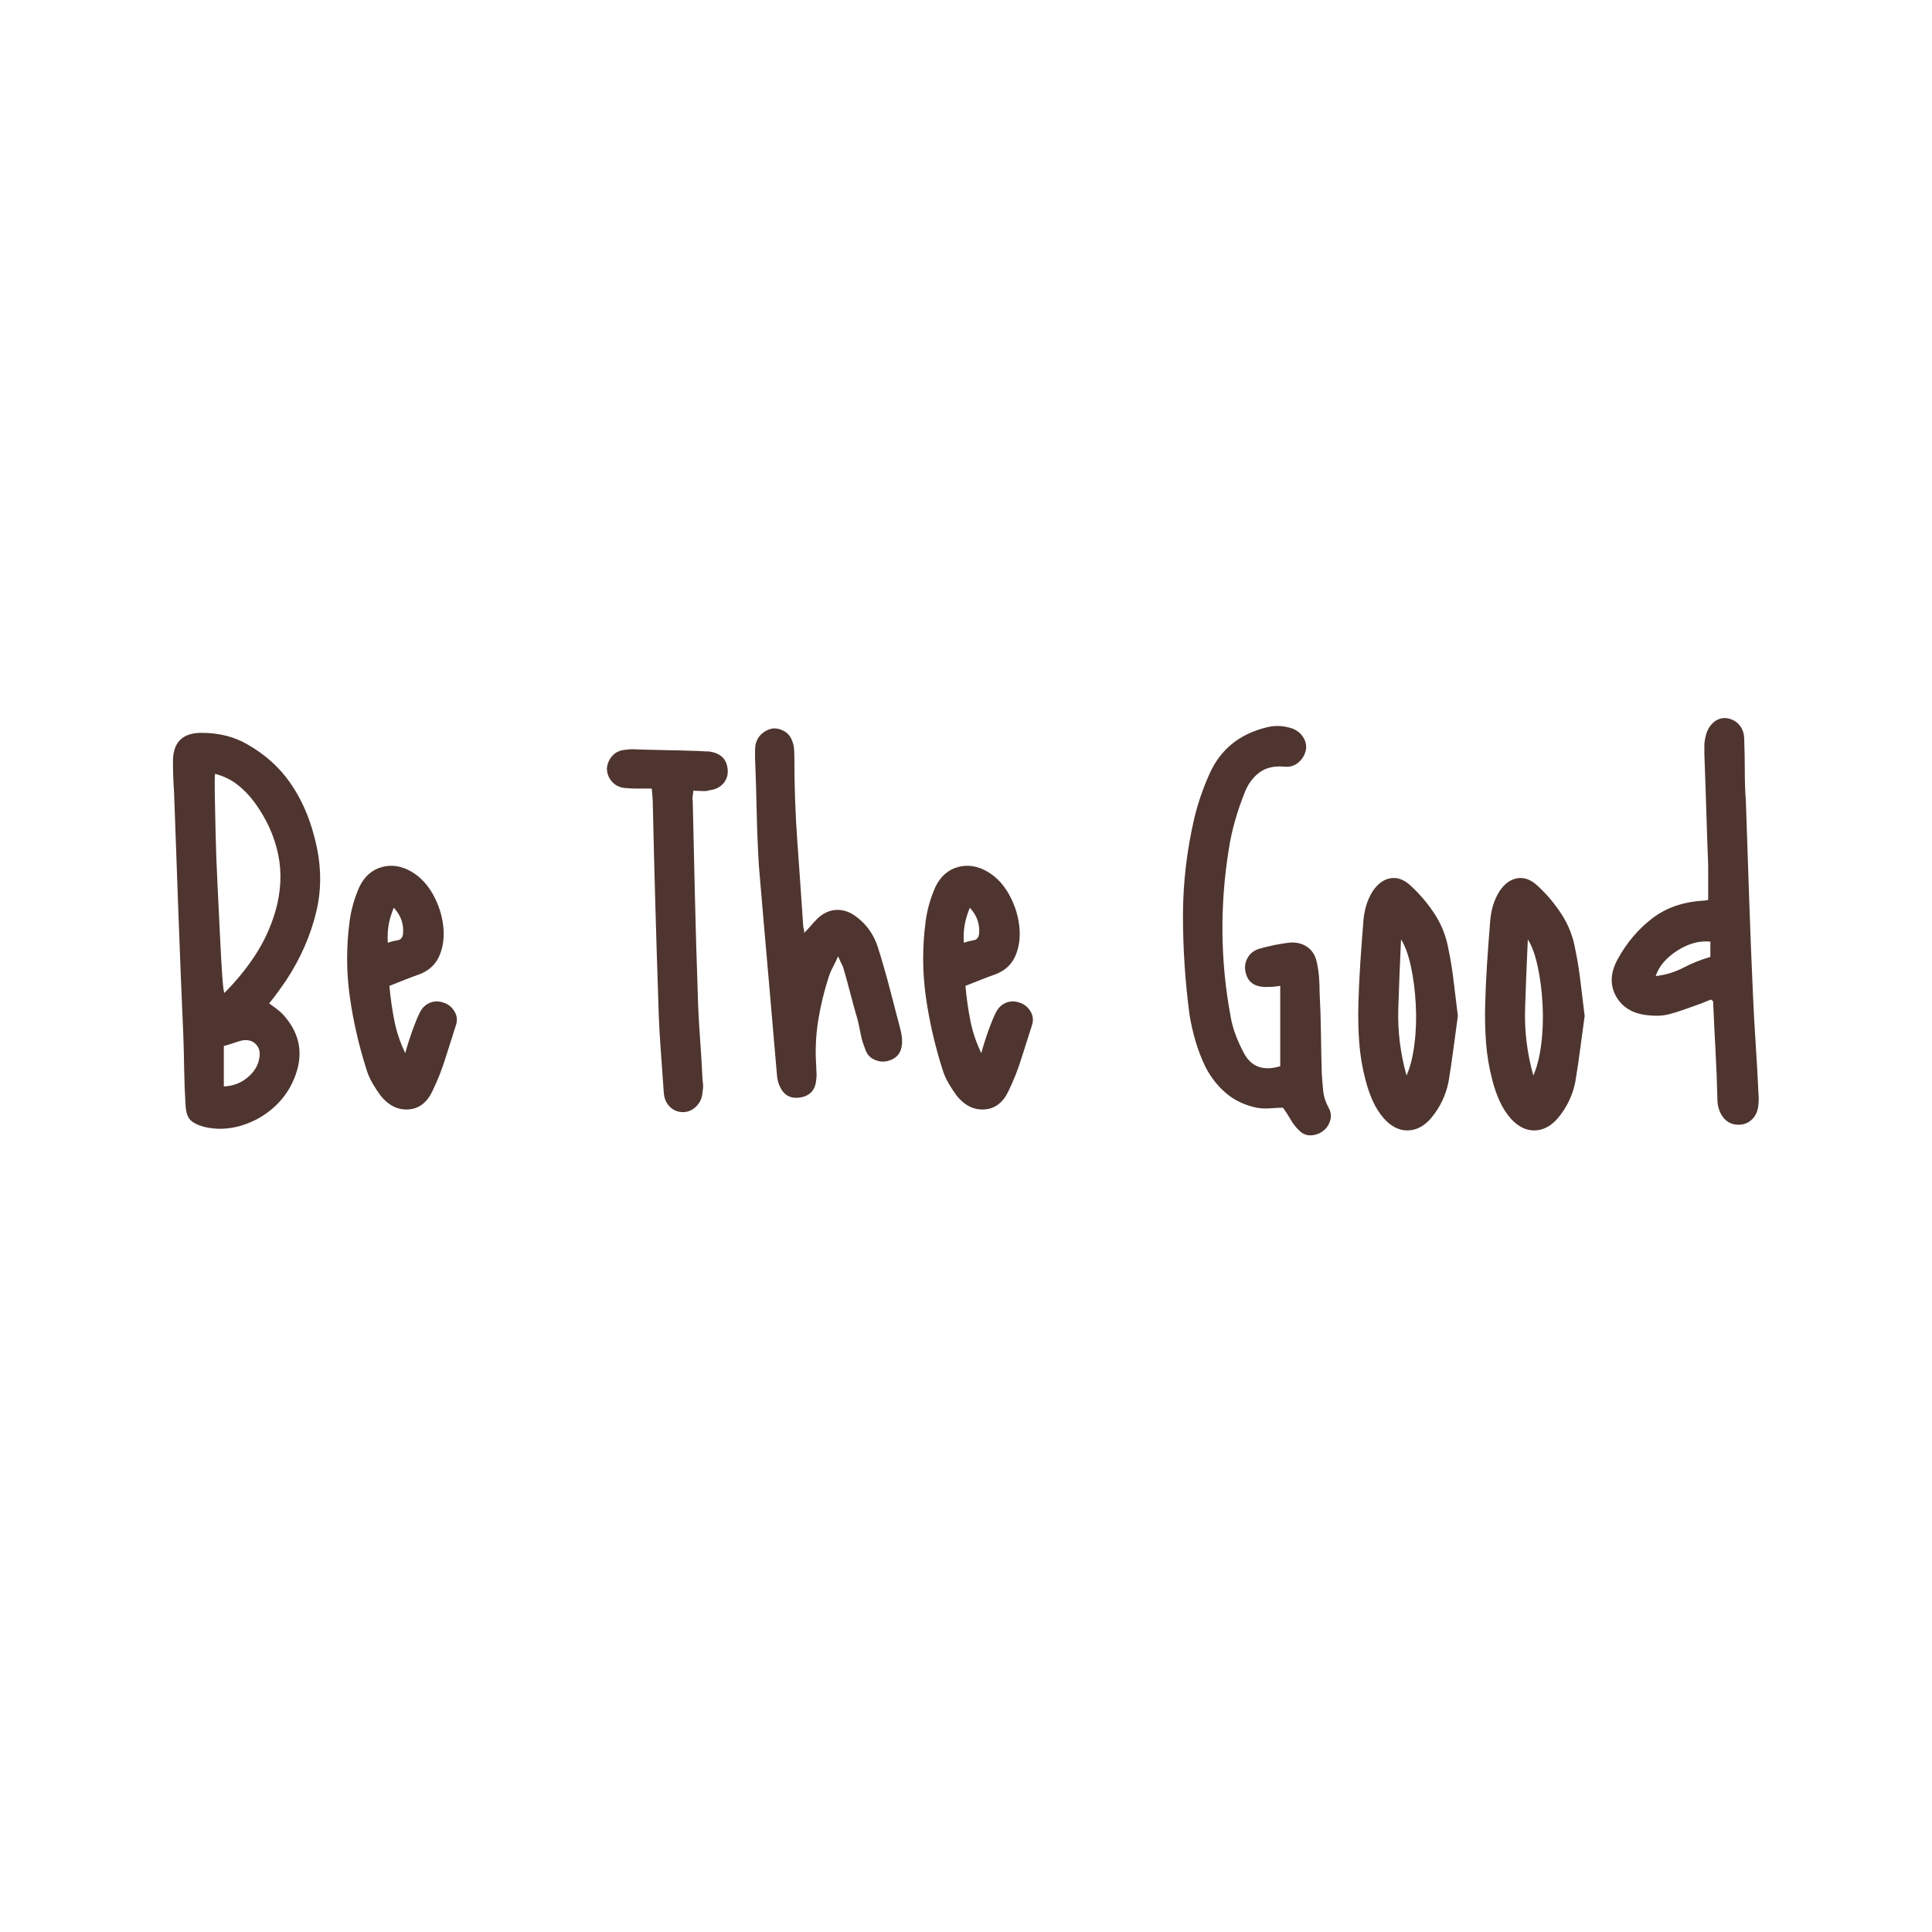 <svg version="1.0" preserveAspectRatio="xMidYMid meet" height="1152" viewBox="0 0 864 864" zoomAndPan="magnify" width="1152" xmlns:xlink="http://www.w3.org/1999/xlink" xmlns="http://www.w3.org/2000/svg"><defs><g></g></defs><g fill-opacity="1" fill="#4f352f"><g transform="translate(71.25, 501.75)"><g><path d="M 56.703 -63.297 C 55.555 -61.672 54.375 -60 53.156 -58.281 C 51.938 -56.57 50.594 -54.82 49.125 -53.031 C 50.27 -52.219 51.328 -51.441 52.297 -50.703 C 53.273 -49.973 54.172 -49.203 54.984 -48.391 C 62.484 -40.41 64.52 -31.445 61.094 -21.5 C 59.145 -15.801 56.008 -10.957 51.688 -6.969 C 47.375 -2.977 42.406 -0.129 36.781 1.578 C 31.156 3.297 25.578 3.504 20.047 2.203 C 17.109 1.391 15.023 0.332 13.797 -0.969 C 12.578 -2.281 11.891 -4.484 11.734 -7.578 C 11.41 -12.629 11.207 -17.719 11.125 -22.844 C 11.039 -27.977 10.914 -33.156 10.75 -38.375 C 9.938 -56.625 9.203 -74.832 8.547 -93 C 7.898 -111.164 7.25 -129.289 6.594 -147.375 C 6.438 -149.656 6.316 -151.895 6.234 -154.094 C 6.148 -156.289 6.109 -158.531 6.109 -160.812 C 5.941 -169.781 10.344 -174.18 19.312 -174.016 C 22.727 -174.016 26.145 -173.609 29.562 -172.797 C 32.988 -171.984 36.25 -170.68 39.344 -168.891 C 47.332 -164.328 53.727 -158.582 58.531 -151.656 C 63.344 -144.727 66.891 -136.863 69.172 -128.062 C 72.43 -116.332 72.797 -105.086 70.266 -94.328 C 67.742 -83.578 63.223 -73.234 56.703 -63.297 Z M 42.531 -142.984 C 40.25 -146.078 37.68 -148.723 34.828 -150.922 C 31.973 -153.117 28.672 -154.707 24.922 -155.688 C 24.766 -154.707 24.723 -151.773 24.797 -146.891 C 24.879 -142.004 25.004 -135.973 25.172 -128.797 C 25.336 -121.629 25.625 -114.051 26.031 -106.062 C 26.438 -98.082 26.801 -90.547 27.125 -83.453 C 27.457 -76.367 27.785 -70.461 28.109 -65.734 C 28.43 -61.016 28.754 -58.332 29.078 -57.688 C 34.297 -62.895 38.859 -68.473 42.766 -74.422 C 46.68 -80.367 49.695 -86.848 51.812 -93.859 C 54.414 -102.816 54.863 -111.41 53.156 -119.641 C 51.445 -127.867 47.906 -135.648 42.531 -142.984 Z M 28.844 -33.969 C 28.844 -30.875 28.844 -27.859 28.844 -24.922 C 28.844 -21.992 28.844 -18.984 28.844 -15.891 C 32.914 -16.047 36.457 -17.383 39.469 -19.906 C 42.488 -22.438 44.238 -25.332 44.719 -28.594 C 45.207 -31.195 44.676 -33.273 43.125 -34.828 C 41.582 -36.379 39.508 -36.91 36.906 -36.422 C 35.602 -36.086 34.258 -35.676 32.875 -35.188 C 31.488 -34.707 30.145 -34.301 28.844 -33.969 Z M 28.844 -33.969"></path></g></g></g><g fill-opacity="1" fill="#4f352f"><g transform="translate(149.217, 501.75)"><g><path d="M 49.375 -53.281 C 51.32 -52.625 52.863 -51.359 54 -49.484 C 55.145 -47.617 55.395 -45.625 54.75 -43.5 C 53.113 -38.445 51.52 -33.438 49.969 -28.469 C 48.426 -23.5 46.516 -18.656 44.234 -13.938 C 41.797 -8.719 38.211 -5.941 33.484 -5.609 C 28.754 -5.285 24.598 -7.328 21.016 -11.734 C 19.711 -13.523 18.488 -15.395 17.344 -17.344 C 16.207 -19.301 15.316 -21.344 14.672 -23.469 C 11.242 -34.219 8.754 -45.094 7.203 -56.094 C 5.66 -67.094 5.625 -78.211 7.094 -89.453 C 7.738 -94.672 9.203 -99.883 11.484 -105.094 C 13.766 -109.82 17.145 -112.797 21.625 -114.016 C 26.102 -115.234 30.625 -114.457 35.188 -111.688 C 38.938 -109.406 42.031 -106.066 44.469 -101.672 C 46.914 -97.273 48.426 -92.594 49 -87.625 C 49.57 -82.656 48.961 -78.133 47.172 -74.062 C 45.535 -70.469 42.766 -67.859 38.859 -66.234 C 36.578 -65.422 34.297 -64.566 32.016 -63.672 C 29.734 -62.773 27.367 -61.836 24.922 -60.859 C 25.41 -55.484 26.145 -50.312 27.125 -45.344 C 28.102 -40.375 29.734 -35.523 32.016 -30.797 C 32.504 -32.586 33.035 -34.379 33.609 -36.172 C 34.18 -37.961 34.789 -39.754 35.438 -41.547 C 35.926 -42.848 36.414 -44.109 36.906 -45.328 C 37.395 -46.555 37.961 -47.82 38.609 -49.125 C 39.754 -51.238 41.301 -52.66 43.25 -53.391 C 45.207 -54.129 47.25 -54.094 49.375 -53.281 Z M 26.891 -95.812 C 25.742 -93.039 24.969 -90.43 24.562 -87.984 C 24.156 -85.535 24.035 -82.93 24.203 -80.172 C 25.66 -80.66 27.125 -81.023 28.594 -81.266 C 30.062 -81.504 30.879 -82.52 31.047 -84.312 C 31.203 -86.438 30.953 -88.438 30.297 -90.312 C 29.648 -92.188 28.516 -94.02 26.891 -95.812 Z M 26.891 -95.812"></path></g></g></g><g fill-opacity="1" fill="#4f352f"><g transform="translate(210.564, 501.75)"><g></g></g></g><g fill-opacity="1" fill="#4f352f"><g transform="translate(265.311, 501.75)"><g><path d="M 26.641 -141.266 C 26.641 -142.566 26.598 -143.785 26.516 -144.922 C 26.43 -146.066 26.312 -147.457 26.156 -149.094 C 24.031 -149.094 21.988 -149.094 20.031 -149.094 C 18.082 -149.094 16.211 -149.172 14.422 -149.328 C 11.973 -149.492 9.973 -150.43 8.422 -152.141 C 6.879 -153.848 6.109 -155.844 6.109 -158.125 C 6.273 -160.25 7.086 -162.125 8.547 -163.75 C 10.016 -165.383 11.973 -166.281 14.422 -166.438 C 15.398 -166.602 16.379 -166.688 17.359 -166.688 C 21.922 -166.52 26.562 -166.395 31.281 -166.312 C 36.008 -166.238 40.656 -166.117 45.219 -165.953 C 46.352 -165.953 47.453 -165.91 48.516 -165.828 C 49.578 -165.742 50.594 -165.703 51.562 -165.703 C 56.945 -165.055 59.801 -162.285 60.125 -157.391 C 60.289 -155.109 59.641 -153.113 58.172 -151.406 C 56.703 -149.695 54.664 -148.68 52.062 -148.359 C 51.082 -148.023 49.977 -147.898 48.75 -147.984 C 47.531 -148.066 46.188 -148.109 44.719 -148.109 C 44.719 -147.297 44.633 -146.52 44.469 -145.781 C 44.312 -145.051 44.316 -144.281 44.484 -143.469 C 44.805 -129.457 45.129 -115.363 45.453 -101.188 C 45.785 -87.008 46.195 -72.914 46.688 -58.906 C 46.844 -52.219 47.164 -45.535 47.656 -38.859 C 48.145 -32.18 48.551 -25.5 48.875 -18.812 C 49.039 -17.844 49.125 -16.91 49.125 -16.016 C 49.125 -15.117 49.039 -14.258 48.875 -13.438 C 48.719 -10.832 47.781 -8.676 46.062 -6.969 C 44.352 -5.258 42.359 -4.406 40.078 -4.406 C 37.797 -4.406 35.836 -5.219 34.203 -6.844 C 32.578 -8.469 31.688 -10.586 31.531 -13.203 C 31.039 -20.047 30.551 -26.926 30.062 -33.844 C 29.57 -40.77 29.242 -47.656 29.078 -54.5 C 28.586 -69 28.141 -83.5 27.734 -98 C 27.328 -112.508 26.961 -126.93 26.641 -141.266 Z M 26.641 -141.266"></path></g></g></g><g fill-opacity="1" fill="#4f352f"><g transform="translate(331.546, 501.75)"><g><path d="M 71.859 -36.422 C 72.016 -31.203 69.648 -28.102 64.766 -27.125 C 62.805 -26.801 60.891 -27.129 59.016 -28.109 C 57.148 -29.086 55.891 -30.719 55.234 -33 C 54.422 -34.945 53.812 -36.977 53.406 -39.094 C 53 -41.219 52.551 -43.336 52.062 -45.453 C 50.914 -49.367 49.812 -53.363 48.75 -57.438 C 47.695 -61.508 46.598 -65.5 45.453 -69.406 C 45.129 -70.062 44.805 -70.711 44.484 -71.359 C 44.16 -72.016 43.754 -72.914 43.266 -74.062 C 42.441 -72.258 41.664 -70.664 40.938 -69.281 C 40.207 -67.906 39.598 -66.484 39.109 -65.016 C 36.984 -58.492 35.391 -51.891 34.328 -45.203 C 33.273 -38.523 32.992 -31.766 33.484 -24.922 C 33.484 -23.953 33.523 -22.977 33.609 -22 C 33.691 -21.02 33.648 -20.039 33.484 -19.062 C 33.16 -14.5 30.879 -11.812 26.641 -11 C 22.078 -10.188 18.898 -11.895 17.109 -16.125 C 16.453 -17.438 16.047 -19.148 15.891 -21.266 C 14.586 -36.742 13.242 -52.301 11.859 -67.938 C 10.473 -83.582 9.129 -99.145 7.828 -114.625 C 7.336 -122.77 7.008 -130.875 6.844 -138.938 C 6.676 -147.008 6.43 -155.035 6.109 -163.016 C 6.109 -163.992 6.109 -164.973 6.109 -165.953 C 6.109 -166.93 6.191 -167.91 6.359 -168.891 C 6.848 -170.836 7.785 -172.422 9.172 -173.641 C 10.555 -174.867 12.145 -175.645 13.938 -175.969 C 15.727 -176.133 17.477 -175.727 19.188 -174.75 C 20.895 -173.77 22.078 -172.301 22.734 -170.344 C 23.223 -169.207 23.504 -167.945 23.578 -166.562 C 23.66 -165.176 23.703 -163.832 23.703 -162.531 C 23.703 -149.977 24.148 -137.508 25.047 -125.125 C 25.941 -112.75 26.801 -100.367 27.625 -87.984 C 27.625 -87.492 27.703 -87.004 27.859 -86.516 C 28.023 -86.023 28.109 -85.375 28.109 -84.562 C 29.242 -85.707 30.219 -86.766 31.031 -87.734 C 31.852 -88.711 32.754 -89.691 33.734 -90.672 C 36.336 -93.273 39.227 -94.66 42.406 -94.828 C 45.582 -94.992 48.633 -93.938 51.562 -91.656 C 56.125 -88.227 59.301 -83.664 61.094 -77.969 C 62.895 -72.258 64.566 -66.473 66.109 -60.609 C 67.66 -54.742 69.172 -48.961 70.641 -43.266 C 70.961 -42.117 71.242 -40.973 71.484 -39.828 C 71.734 -38.691 71.859 -37.555 71.859 -36.422 Z M 71.859 -36.422"></path></g></g></g><g fill-opacity="1" fill="#4f352f"><g transform="translate(406.824, 501.75)"><g><path d="M 49.375 -53.281 C 51.32 -52.625 52.863 -51.359 54 -49.484 C 55.145 -47.617 55.395 -45.625 54.75 -43.5 C 53.113 -38.445 51.52 -33.438 49.969 -28.469 C 48.426 -23.5 46.516 -18.656 44.234 -13.938 C 41.797 -8.719 38.211 -5.941 33.484 -5.609 C 28.754 -5.285 24.598 -7.328 21.016 -11.734 C 19.711 -13.523 18.488 -15.395 17.344 -17.344 C 16.207 -19.301 15.316 -21.344 14.672 -23.469 C 11.242 -34.219 8.754 -45.094 7.203 -56.094 C 5.66 -67.094 5.625 -78.211 7.094 -89.453 C 7.738 -94.672 9.203 -99.883 11.484 -105.094 C 13.766 -109.82 17.145 -112.797 21.625 -114.016 C 26.102 -115.234 30.625 -114.457 35.188 -111.688 C 38.938 -109.406 42.031 -106.066 44.469 -101.672 C 46.914 -97.273 48.426 -92.594 49 -87.625 C 49.57 -82.656 48.961 -78.133 47.172 -74.062 C 45.535 -70.469 42.766 -67.859 38.859 -66.234 C 36.578 -65.422 34.297 -64.566 32.016 -63.672 C 29.734 -62.773 27.367 -61.836 24.922 -60.859 C 25.41 -55.484 26.145 -50.312 27.125 -45.344 C 28.102 -40.375 29.734 -35.523 32.016 -30.797 C 32.504 -32.586 33.035 -34.379 33.609 -36.172 C 34.18 -37.961 34.789 -39.754 35.438 -41.547 C 35.926 -42.848 36.414 -44.109 36.906 -45.328 C 37.395 -46.555 37.961 -47.82 38.609 -49.125 C 39.754 -51.238 41.301 -52.66 43.25 -53.391 C 45.207 -54.129 47.25 -54.094 49.375 -53.281 Z M 26.891 -95.812 C 25.742 -93.039 24.969 -90.43 24.562 -87.984 C 24.156 -85.535 24.035 -82.93 24.203 -80.172 C 25.66 -80.66 27.125 -81.023 28.594 -81.266 C 30.062 -81.504 30.879 -82.52 31.047 -84.312 C 31.203 -86.438 30.953 -88.438 30.297 -90.312 C 29.648 -92.188 28.516 -94.02 26.891 -95.812 Z M 26.891 -95.812"></path></g></g></g><g fill-opacity="1" fill="#4f352f"><g transform="translate(468.171, 501.75)"><g></g></g></g><g fill-opacity="1" fill="#4f352f"><g transform="translate(522.919, 501.75)"><g><path d="M 33.234 -31.047 C 36.492 -24.68 41.953 -22.641 49.609 -24.922 C 49.609 -30.953 49.609 -36.941 49.609 -42.891 C 49.609 -48.836 49.609 -54.828 49.609 -60.859 C 48.473 -60.691 47.457 -60.566 46.562 -60.484 C 45.664 -60.41 44.727 -60.375 43.75 -60.375 C 38.039 -60.207 34.781 -62.648 33.969 -67.703 C 33.645 -69.816 34.051 -71.812 35.188 -73.688 C 36.332 -75.562 38.047 -76.828 40.328 -77.484 C 44.891 -78.785 49.289 -79.68 53.531 -80.172 C 56.625 -80.492 59.312 -79.879 61.594 -78.328 C 63.875 -76.785 65.336 -74.461 65.984 -71.359 C 66.473 -69.078 66.801 -66.836 66.969 -64.641 C 67.133 -62.441 67.219 -60.203 67.219 -57.922 C 67.539 -51.891 67.738 -45.859 67.812 -39.828 C 67.895 -33.805 68.02 -27.781 68.188 -21.75 C 68.352 -19.145 68.555 -16.578 68.797 -14.047 C 69.047 -11.523 69.82 -9.039 71.125 -6.594 C 72.258 -4.645 72.539 -2.691 71.969 -0.734 C 71.406 1.223 70.391 2.77 68.922 3.906 C 67.297 5.207 65.422 5.898 63.297 5.984 C 61.18 6.066 59.312 5.211 57.688 3.422 C 56.375 2.117 55.227 0.613 54.25 -1.094 C 53.281 -2.812 52.145 -4.566 50.844 -6.359 C 49.207 -6.359 47.328 -6.273 45.203 -6.109 C 43.086 -5.941 41.055 -6.023 39.109 -6.359 C 33.734 -7.492 29.172 -9.648 25.422 -12.828 C 21.672 -16.004 18.57 -19.957 16.125 -24.688 C 14.332 -28.438 12.863 -32.266 11.719 -36.172 C 10.582 -40.078 9.691 -43.988 9.047 -47.906 C 7.086 -62.727 6.109 -77.473 6.109 -92.141 C 6.109 -106.805 7.82 -121.473 11.25 -136.141 C 12.875 -142.816 15.156 -149.414 18.094 -155.938 C 22.977 -166.688 31.445 -173.531 43.5 -176.469 C 47.25 -177.438 51.078 -177.27 54.984 -175.969 C 57.109 -175.156 58.738 -173.852 59.875 -172.062 C 61.02 -170.27 61.426 -168.395 61.094 -166.438 C 60.613 -164.156 59.516 -162.281 57.797 -160.812 C 56.086 -159.352 54.094 -158.703 51.812 -158.859 C 47.082 -159.348 43.25 -158.492 40.312 -156.297 C 37.383 -154.098 35.191 -151.125 33.734 -147.375 C 32.098 -143.301 30.672 -139.145 29.453 -134.906 C 28.234 -130.676 27.297 -126.441 26.641 -122.203 C 22.566 -96.941 22.812 -72.016 27.375 -47.422 C 27.863 -44.484 28.633 -41.629 29.688 -38.859 C 30.75 -36.086 31.93 -33.484 33.234 -31.047 Z M 33.234 -31.047"></path></g></g></g><g fill-opacity="1" fill="#4f352f"><g transform="translate(601.374, 501.75)"><g><path d="M 46.438 -76.984 C 47.414 -72.266 48.188 -67.457 48.75 -62.562 C 49.32 -57.676 49.938 -52.629 50.594 -47.422 C 49.938 -42.691 49.281 -37.844 48.625 -32.875 C 47.977 -27.906 47.25 -22.977 46.438 -18.094 C 45.289 -12.062 42.68 -6.598 38.609 -1.703 C 35.516 1.879 32.051 3.707 28.219 3.781 C 24.395 3.863 20.852 2.113 17.594 -1.469 C 15.477 -3.906 13.77 -6.594 12.469 -9.531 C 11.164 -12.469 10.102 -15.562 9.281 -18.812 C 7.82 -24.352 6.883 -29.973 6.469 -35.672 C 6.062 -41.379 5.941 -47.086 6.109 -52.797 C 6.273 -58.984 6.562 -65.129 6.969 -71.234 C 7.375 -77.348 7.82 -83.422 8.312 -89.453 C 8.469 -91.898 8.875 -94.266 9.531 -96.547 C 10.188 -98.828 11.164 -101.023 12.469 -103.141 C 14.75 -106.555 17.438 -108.508 20.531 -109 C 23.625 -109.488 26.641 -108.348 29.578 -105.578 C 33.805 -101.672 37.426 -97.352 40.438 -92.625 C 43.457 -87.906 45.457 -82.691 46.438 -76.984 Z M 27.625 -20.781 C 29.25 -24.363 30.426 -29.004 31.156 -34.703 C 31.895 -40.41 32.098 -46.359 31.766 -52.547 C 31.441 -58.734 30.707 -64.438 29.562 -69.656 C 28.426 -74.875 26.961 -78.863 25.172 -81.625 C 24.68 -71.039 24.273 -60.738 23.953 -50.719 C 23.629 -40.695 24.852 -30.719 27.625 -20.781 Z M 27.625 -20.781"></path></g></g></g><g fill-opacity="1" fill="#4f352f"><g transform="translate(658.077, 501.75)"><g><path d="M 46.438 -76.984 C 47.414 -72.266 48.188 -67.457 48.75 -62.562 C 49.32 -57.676 49.938 -52.629 50.594 -47.422 C 49.938 -42.691 49.281 -37.844 48.625 -32.875 C 47.977 -27.906 47.25 -22.977 46.438 -18.094 C 45.289 -12.062 42.68 -6.598 38.609 -1.703 C 35.516 1.879 32.051 3.707 28.219 3.781 C 24.395 3.863 20.852 2.113 17.594 -1.469 C 15.477 -3.906 13.77 -6.594 12.469 -9.531 C 11.164 -12.469 10.102 -15.562 9.281 -18.812 C 7.82 -24.352 6.883 -29.973 6.469 -35.672 C 6.062 -41.379 5.941 -47.086 6.109 -52.797 C 6.273 -58.984 6.562 -65.129 6.969 -71.234 C 7.375 -77.348 7.82 -83.422 8.312 -89.453 C 8.469 -91.898 8.875 -94.266 9.531 -96.547 C 10.188 -98.828 11.164 -101.023 12.469 -103.141 C 14.75 -106.555 17.438 -108.508 20.531 -109 C 23.625 -109.488 26.641 -108.348 29.578 -105.578 C 33.805 -101.672 37.426 -97.352 40.438 -92.625 C 43.457 -87.906 45.457 -82.691 46.438 -76.984 Z M 27.625 -20.781 C 29.25 -24.363 30.426 -29.004 31.156 -34.703 C 31.895 -40.41 32.098 -46.359 31.766 -52.547 C 31.441 -58.734 30.707 -64.438 29.562 -69.656 C 28.426 -74.875 26.961 -78.863 25.172 -81.625 C 24.68 -71.039 24.273 -60.738 23.953 -50.719 C 23.629 -40.695 24.852 -30.719 27.625 -20.781 Z M 27.625 -20.781"></path></g></g></g><g fill-opacity="1" fill="#4f352f"><g transform="translate(714.78, 501.75)"><g><path d="M 71.609 -12.703 C 71.773 -11.078 71.773 -9.531 71.609 -8.062 C 71.441 -5.133 70.461 -2.812 68.672 -1.094 C 66.879 0.613 64.68 1.383 62.078 1.219 C 59.473 1.062 57.395 -0.031 55.844 -2.062 C 54.301 -4.102 53.445 -6.508 53.281 -9.281 C 53.113 -16.613 52.828 -24.023 52.422 -31.516 C 52.016 -39.016 51.648 -46.516 51.328 -54.016 C 51.328 -54.016 51 -54.258 50.344 -54.75 C 49.531 -54.426 48.719 -54.098 47.906 -53.766 C 47.094 -53.441 46.273 -53.117 45.453 -52.797 C 43.172 -51.973 40.891 -51.156 38.609 -50.344 C 36.328 -49.531 33.969 -48.797 31.531 -48.141 C 28.926 -47.492 26.07 -47.332 22.969 -47.656 C 15.969 -48.145 11 -50.914 8.062 -55.969 C 5.133 -61.02 5.297 -66.562 8.547 -72.594 C 12.629 -80.082 17.805 -86.227 24.078 -91.031 C 30.348 -95.844 38.047 -98.492 47.172 -98.984 C 47.492 -98.984 47.773 -99.023 48.016 -99.109 C 48.266 -99.191 48.633 -99.234 49.125 -99.234 C 49.125 -102.004 49.125 -104.691 49.125 -107.297 C 49.125 -109.898 49.125 -112.426 49.125 -114.875 C 48.801 -123.176 48.516 -131.441 48.266 -139.672 C 48.023 -147.898 47.742 -156.172 47.422 -164.484 C 47.422 -165.629 47.422 -166.852 47.422 -168.156 C 47.422 -169.457 47.582 -170.758 47.906 -172.062 C 48.395 -174.664 49.492 -176.781 51.203 -178.406 C 52.91 -180.039 54.906 -180.773 57.188 -180.609 C 59.633 -180.285 61.586 -179.27 63.047 -177.562 C 64.516 -175.852 65.25 -173.613 65.25 -170.844 C 65.414 -166.281 65.5 -161.676 65.5 -157.031 C 65.5 -152.383 65.66 -147.781 65.984 -143.219 C 66.473 -128.883 66.961 -114.461 67.453 -99.953 C 67.941 -85.453 68.516 -70.953 69.172 -56.453 C 69.492 -49.117 69.898 -41.828 70.391 -34.578 C 70.879 -27.328 71.285 -20.035 71.609 -12.703 Z M 50.109 -73.812 C 50.109 -75.113 50.109 -76.289 50.109 -77.344 C 50.109 -78.406 50.109 -79.508 50.109 -80.656 C 45.211 -81.145 40.281 -79.801 35.312 -76.625 C 30.344 -73.445 27.125 -69.656 25.656 -65.25 C 30.062 -65.738 34.219 -67 38.125 -69.031 C 42.039 -71.07 46.035 -72.664 50.109 -73.812 Z M 50.109 -73.812"></path></g></g></g></svg>